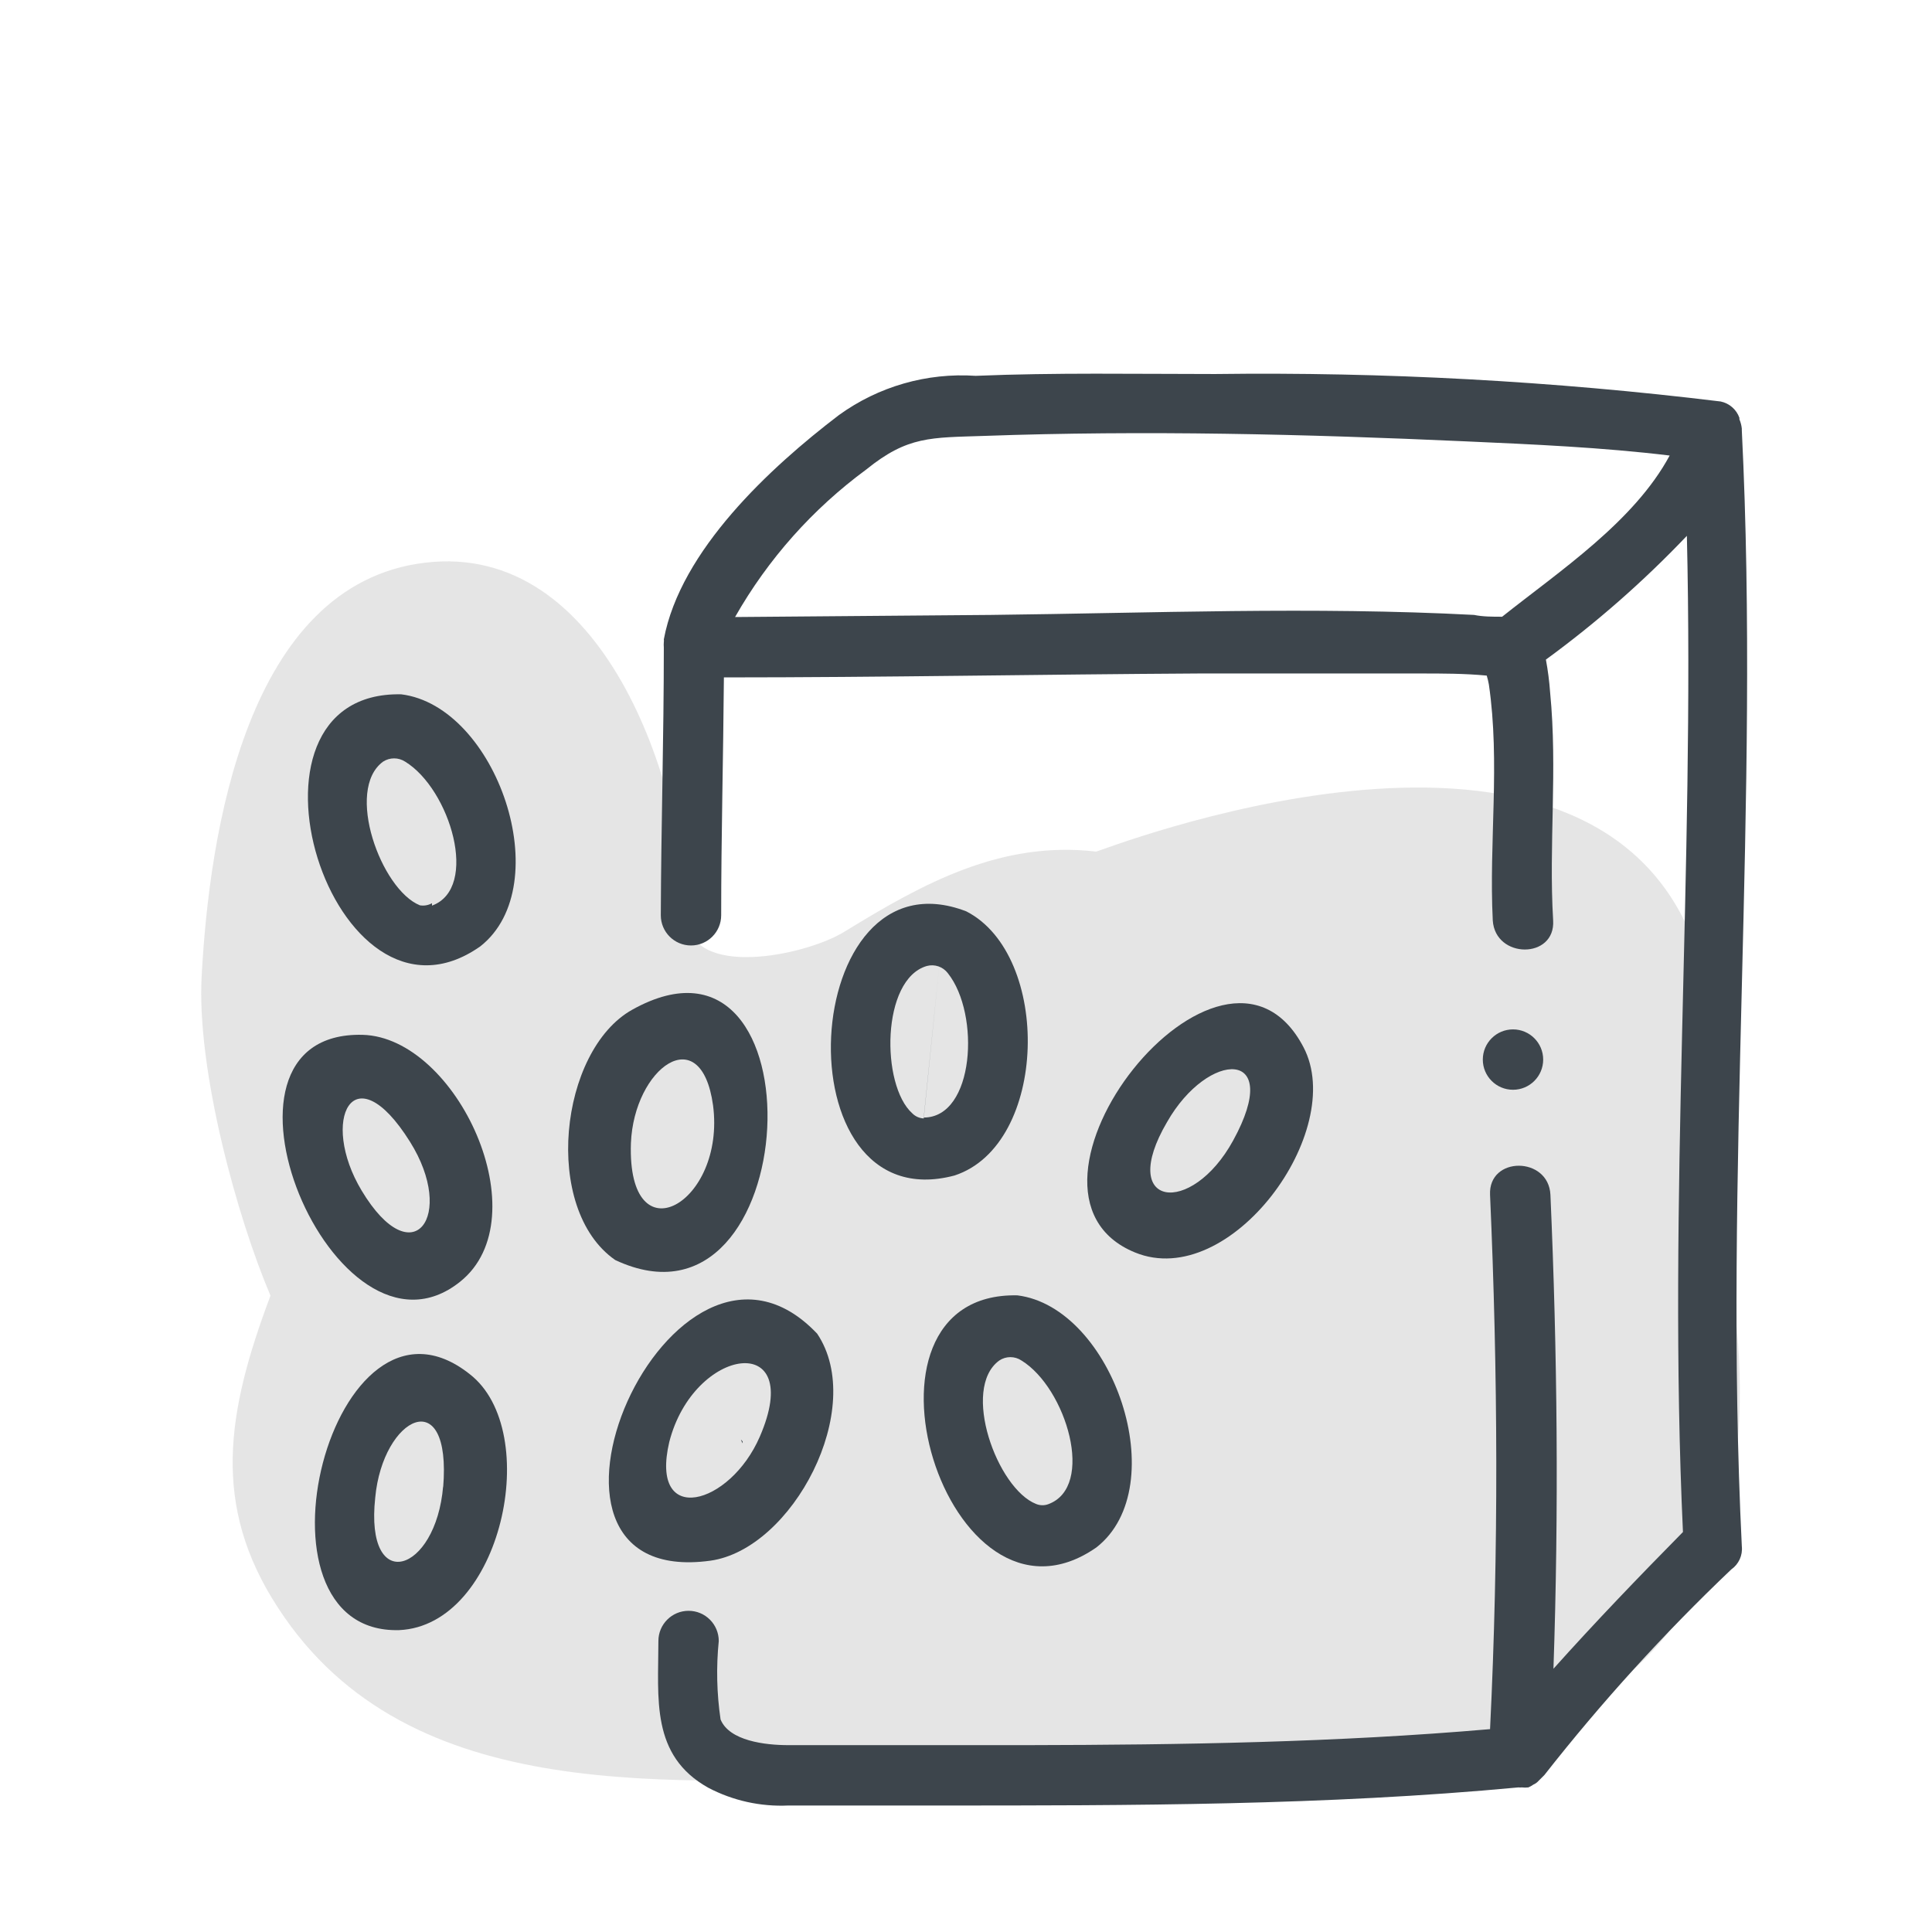 <svg xmlns="http://www.w3.org/2000/svg" width="64" height="64" viewBox="0 0 64 64" style="background:#fff">
  <g id="Reis" fill="none" fill-rule="evenodd" stroke="none" stroke-width="1">
    <rect width="64" height="64" fill="#FFF"/>
    <g id="25-Reis" transform="translate(2 4)">
      <rect id="Rectangle" width="60" height="60" x="0" y="0"/>
      <path id="Path" fill="#CCC" d="M55,37 C55.21,35.78 54.9,28.95 54,26.94 C50.18,17.94 34.41,24.22 34.31,24.21 C31.15,23.84 28.57,25.27 25.98,26.86 C24.69,27.66 20.82,28.47 20.75,26.37 C20.62,21.95 18.01,13.93 12.08,14.64 C6.15,15.35 4.93,23.65 4.68,28.34 C4.51,31.45 5.86,36.34 6.96,38.92 C5.5,42.8 5,45.88 7.21,49.26 C11.58,56 20.48,54.92 27.5,54.93 C34.98,54.93 47.16,56.79 52.79,50.64 C57.38,45.62 55.05,37.07 55,37 Z" opacity=".5"/>
      <path id="Path" fill="#3D454C" fill-rule="nonzero" d="M48.12,32.1 C48.672,32.1 49.12,31.652 49.12,31.1 C49.12,30.548 48.672,30.1 48.12,30.1 C47.568,30.1 47.12,30.548 47.12,31.1 C47.12,31.652 47.568,32.1 48.12,32.1 Z"/>
      <path id="Shape" fill="#3D454C" fill-rule="nonzero" d="M55.7,10.26 C55.7,10.26 55.7,10.26 55.7,10.2 C55.689,10.093 55.662,9.989 55.62,9.89 C55.62,9.89 55.62,9.89 55.62,9.84 C55.522,9.564 55.287,9.36 55,9.3 C49.443,8.622 43.847,8.318 38.25,8.39 C35.61,8.39 32.96,8.34 30.32,8.45 C28.704,8.341 27.102,8.801 25.79,9.75 C23.52,11.48 20.54,14.23 19.99,17.18 C19.995,17.21 19.995,17.24 19.99,17.27 C19.985,17.33 19.985,17.39 19.99,17.45 C19.99,20.45 19.9,23.36 19.89,26.32 C19.89,26.872 20.338,27.32 20.89,27.32 C21.442,27.32 21.89,26.872 21.89,26.32 C21.89,23.69 21.96,21.07 21.98,18.44 C27.22,18.44 32.47,18.34 37.72,18.31 C40.16,18.31 42.6,18.31 45.04,18.31 C45.78,18.31 46.52,18.31 47.25,18.38 L47.25,18.38 C47.279,18.475 47.302,18.572 47.32,18.67 C47.7,21.26 47.32,23.9 47.45,26.49 C47.53,27.77 49.53,27.78 49.45,26.49 C49.3,23.98 49.6,21.49 49.35,18.94 C49.324,18.574 49.277,18.21 49.21,17.85 C50.886,16.626 52.449,15.254 53.88,13.75 C54.14,24.75 53.24,35.75 53.75,46.75 C52.29,48.23 50.83,49.75 49.46,51.28 C49.64,46.05 49.59,40.81 49.36,35.58 C49.3,34.3 47.3,34.29 47.36,35.58 C47.62,41.48 47.65,47.38 47.36,53.28 C42.27,53.72 37.16,53.8 32.05,53.81 L24.11,53.81 C23.35,53.81 22.16,53.67 21.87,52.96 C21.743,52.099 21.723,51.226 21.81,50.36 C21.81,49.808 21.362,49.36 20.81,49.36 C20.258,49.36 19.81,49.808 19.81,50.36 C19.81,52.27 19.55,54.15 21.46,55.22 C22.275,55.649 23.19,55.852 24.11,55.81 L29.06,55.81 C35.48,55.81 41.9,55.81 48.3,55.21 C48.337,55.214 48.373,55.214 48.41,55.21 C48.483,55.219 48.557,55.219 48.63,55.21 C48.686,55.186 48.74,55.156 48.79,55.12 C48.837,55.099 48.88,55.072 48.92,55.04 L49.06,54.9 L49.16,54.8 C51.056,52.383 53.124,50.107 55.35,47.99 C55.599,47.816 55.733,47.521 55.7,47.22 C55.09,34.83 56.31,22.54 55.7,10.26 Z M47.76,16.43 C47.44,16.43 47.12,16.43 46.83,16.37 C41.51,16.09 36.13,16.31 30.83,16.37 L22.35,16.44 C23.44,14.522 24.922,12.856 26.7,11.55 C28.07,10.44 28.84,10.5 30.6,10.44 C35.9,10.25 41.24,10.38 46.54,10.62 C48.79,10.72 51.07,10.82 53.31,11.09 C52.13,13.28 49.67,14.91 47.76,16.43 L47.76,16.43 Z"/>
      <path id="Path" fill="#3D454C" fill-rule="nonzero" d="M13.71 24.09L13.6 24.09C13.636 24.082 13.674 24.082 13.71 24.09L13.71 24.09zM8.62 35.09C8.62 35.03 8.68 35.09 8.67 35.09L8.62 35.09zM11.43 30.64L11.43 30.64C11.49 30.69 11.45 30.66 11.43 30.64zM22.84 45.59L22.84 45.59C22.84 45.59 22.9 45.49 22.84 45.59zM22.6 43.81C22.51 43.64 22.55 43.69 22.6 43.75 22.604 43.77 22.604 43.79 22.6 43.81L22.6 43.81zM22.62 45.8C22.62 45.8 22.62 45.74 22.67 45.74L22.62 45.8z"/>
      <path id="Shape" fill="#3D454C" fill-rule="nonzero" d="M29.62 34.94C23.78 36.49 24.43 24.04 30.01 26.19 32.84 27.64 32.73 33.92 29.62 34.94zM29.12 27.94L28.6 33.02C30.28 33.02 30.48 29.6 29.4 28.24 29.238 28.024 28.96 27.929 28.7 28 27.19 28.44 27.18 31.95 28.22 32.88 28.321 32.983 28.456 33.043 28.6 33.05L29.12 27.94zM13.91 27.35C9 30.8 5.32 18.88 11.29 19 14.45 19.39 16.49 25.32 13.91 27.35zM12.31 26C13.89 25.42 12.91 22.14 11.42 21.23 11.198 21.086 10.912 21.086 10.69 21.23 9.42 22.16 10.62 25.47 11.91 25.99 12.047 26.013 12.189 25.988 12.31 25.92L12.31 26zM34.32 47.26C29.37 50.71 25.73 38.79 31.7 38.91 34.86 39.3 36.9 45.24 34.32 47.26zM31.47 40.88L32.72 45.83C34.3 45.26 33.32 41.98 31.84 41.07 31.617 40.919 31.323 40.919 31.1 41.07 29.83 42 31.03 45.31 32.32 45.82 32.447 45.873 32.59 45.877 32.72 45.83L31.47 40.88z"/>
      <path id="Path" fill="#3D454C" fill-rule="nonzero" d="M12.54,43.39 C12.54,43.39 12.54,43.32 12.54,43.31 L12.54,43.39 Z"/>
      <path id="Shape" fill="#3D454C" fill-rule="nonzero" d="M11.22,50 C5.92,50.14 9.01,37.91 13.56,41.52 C16,43.41 14.62,49.85 11.22,50 Z M12.68,45.28 C12.97,41.78 10.68,42.92 10.43,45.61 C10.08,48.85 12.44,48.12 12.68,45.23 L12.68,45.28 Z"/>
      <path id="Shape" fill="#3D454C" fill-rule="nonzero" d="M13.24 38.46C9.1 41.77 4.24 30.14 10.01 30.28 13.14 30.36 15.9 36.34 13.24 38.46zM11.58 33.82C9.7 30.82 8.58 33.11 9.98 35.44 11.68 38.27 13.12 36.27 11.58 33.82zM35.6 37.49C30.7 35.49 38.49 25.55 41.18 30.69 42.64 33.47 38.75 38.78 35.6 37.49zM38.85 33.78C40.54 30.7 38.02 30.78 36.66 33.17 35 36 37.46 36.32 38.85 33.78z"/>
      <path id="Path" fill="#3D454C" fill-rule="nonzero" d="M11.37 47.89L11.37 47.89C11.3 47.92 11.42 47.86 11.37 47.89zM10.85 44L10.85 44.09 10.85 44zM31.26 45.45C31.28 45.444 31.3 45.444 31.32 45.45L31.26 45.45zM21.61 32.58L21.61 32.58C21.62 32.68 21.6 32.5 21.61 32.58zM19.36 36C19.36 36 19.42 36 19.44 36L19.36 36z"/>
      <path id="Shape" fill="#3D454C" fill-rule="nonzero" d="M18.38,37.74 C15.95,36.05 16.53,30.8 18.94,29.45 C25.31,25.89 24.69,40.7 18.38,37.74 Z M18.9,33.87 C18.77,37.72 22.05,35.87 21.62,32.61 C21.22,29.75 19,31.38 18.9,33.87 Z"/>
      <path id="Shape" fill="#3D454C" fill-rule="nonzero" d="M25.07,40.18 C26.72,42.64 24.26,47.32 21.53,47.7 C14.3,48.69 20.27,35.12 25.07,40.18 Z M23.17,43.59 C24.7,40.06 20.98,40.59 20.17,43.77 C19.51,46.59 22.18,45.88 23.17,43.59 L23.17,43.59 Z"/>
      <path id="Path" fill="#3D454C" fill-rule="nonzero" d="M20 31.17C19.9 31.27 19.9 31.26 19.93 31.23L20 31.17zM19.63 31.49C19.665 31.465 19.695 31.435 19.72 31.4 19.698 31.437 19.667 31.468 19.63 31.49L19.63 31.49zM19.12 35.63C19.12 35.63 19.12 35.63 19.12 35.63 19.12 35.63 19.09 35.53 19.12 35.63z"/>
    </g>
  </g>
</svg>
